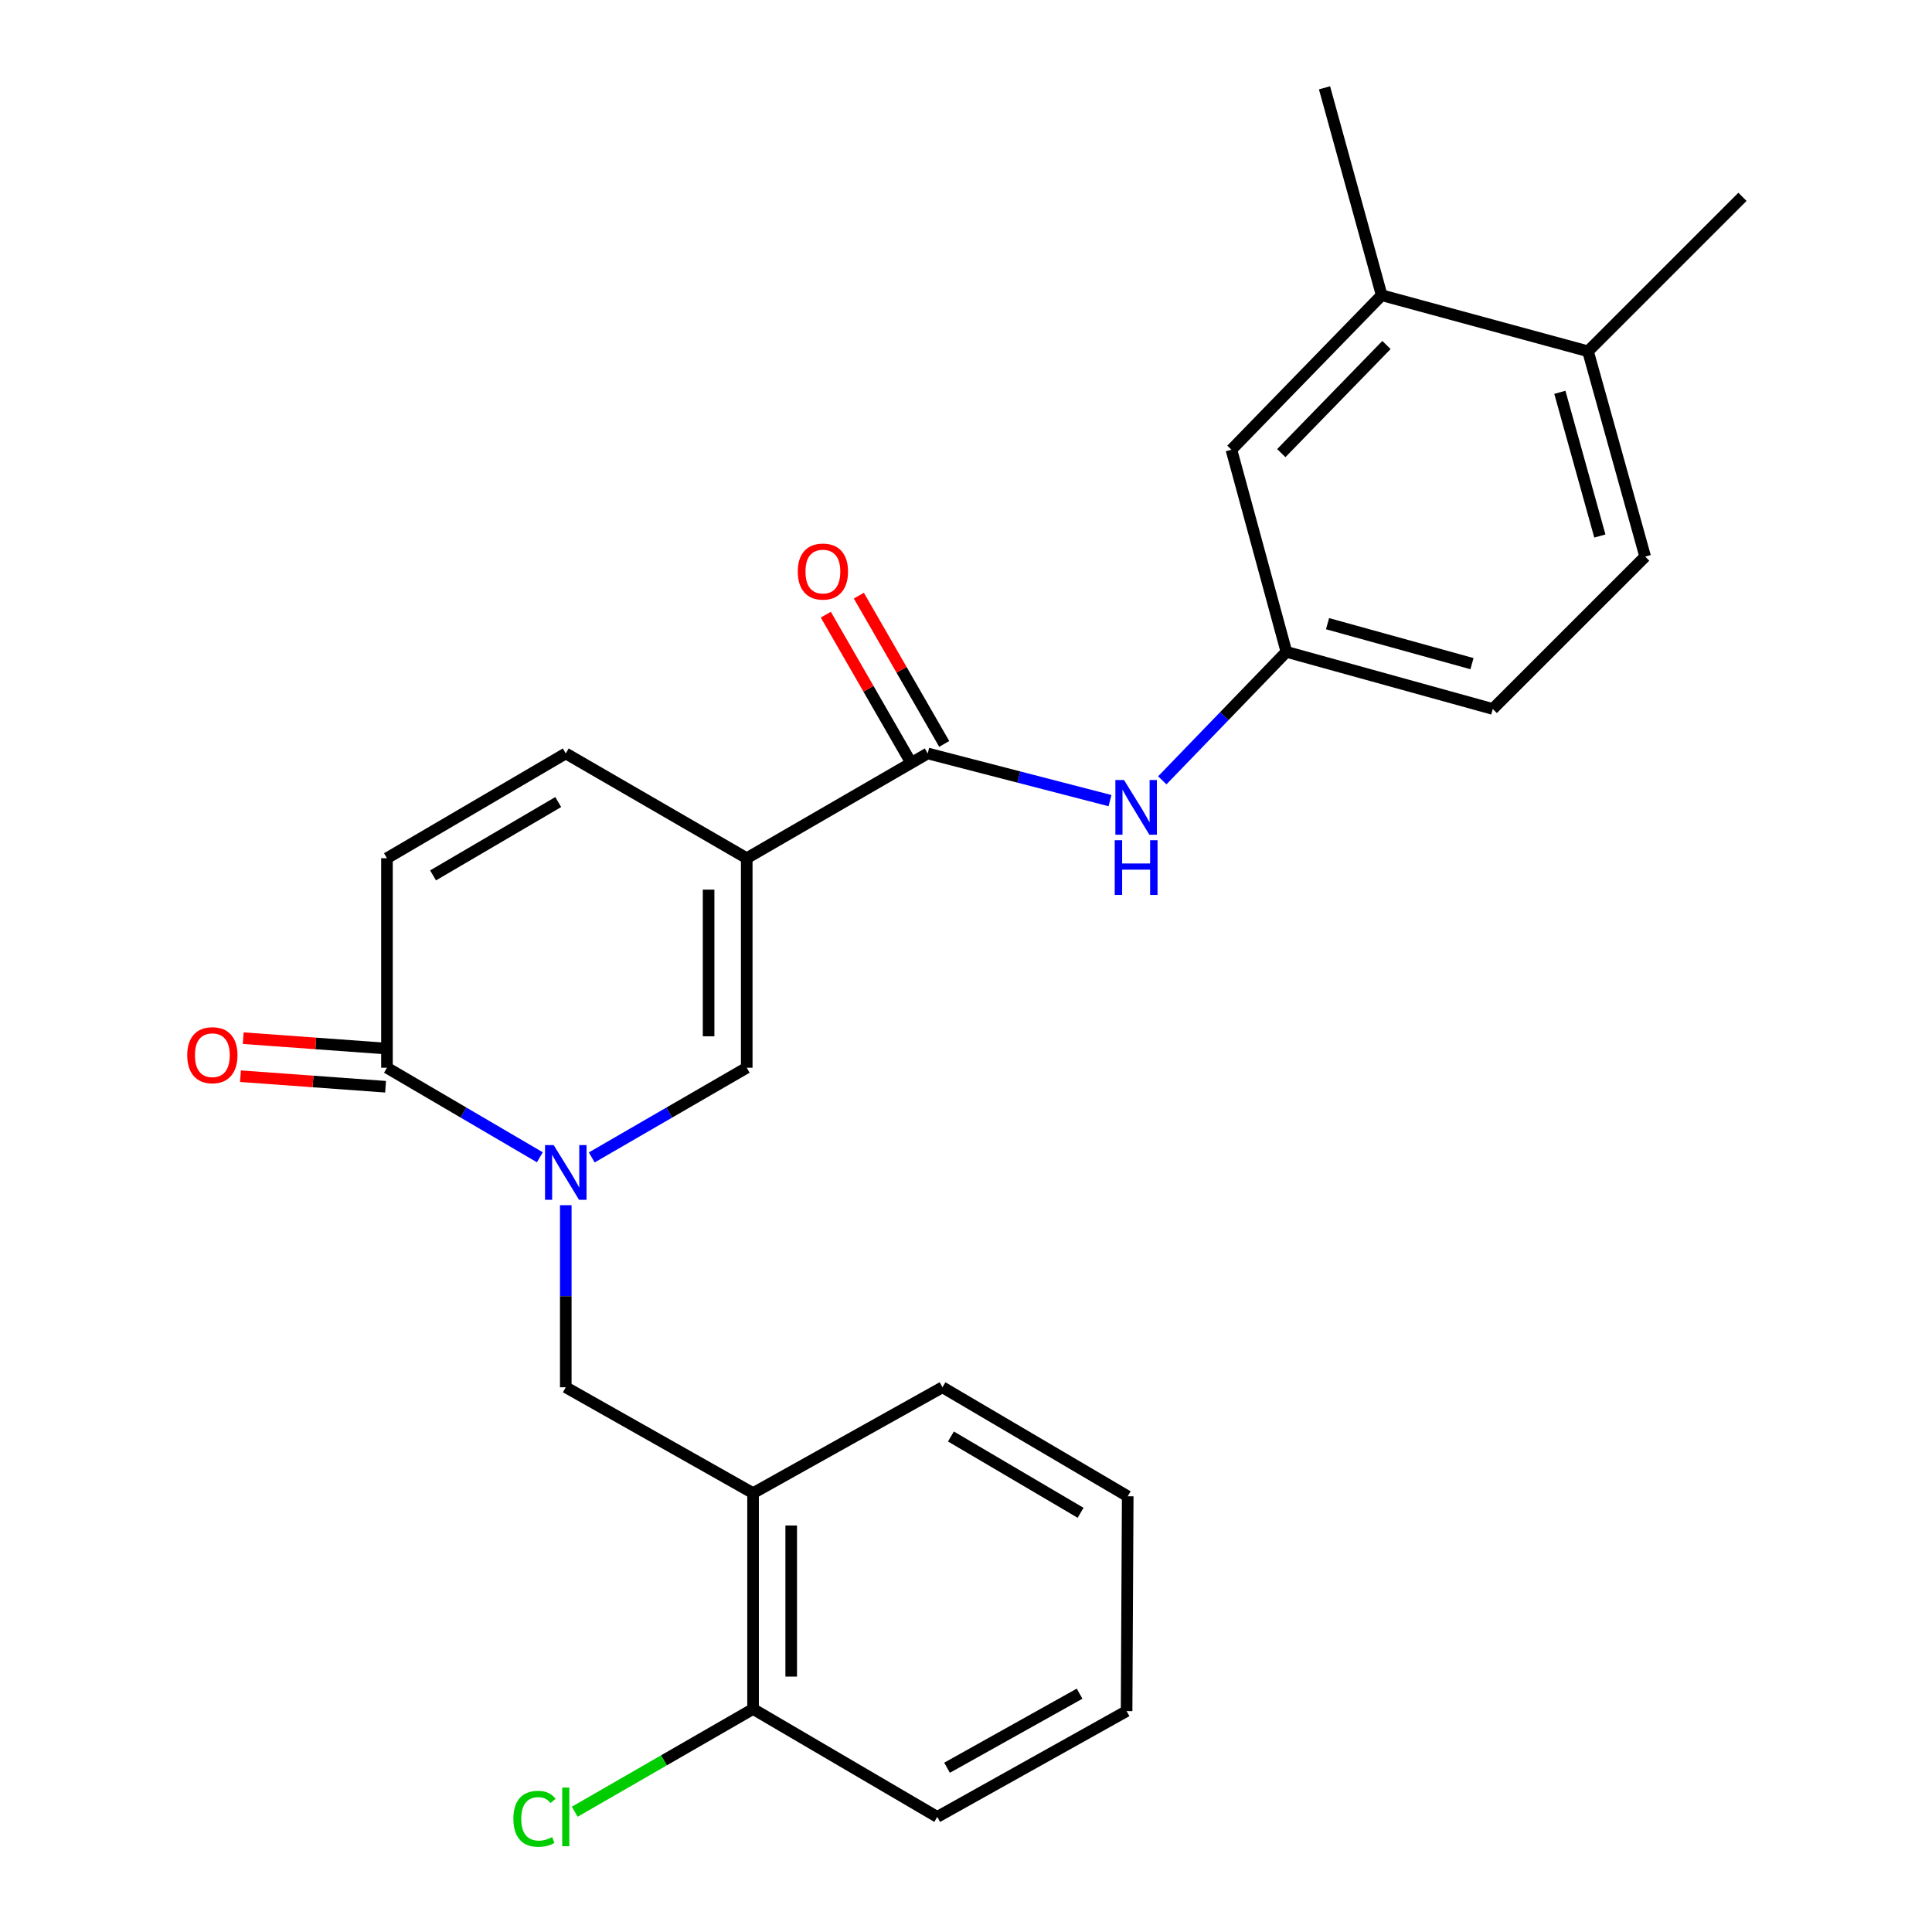 <?xml version='1.0' encoding='iso-8859-1'?>
<svg version='1.1' baseProfile='full'
              xmlns='http://www.w3.org/2000/svg'
                      xmlns:rdkit='http://www.rdkit.org/xml'
                      xmlns:xlink='http://www.w3.org/1999/xlink'
                  xml:space='preserve'
width='1000px' height='1000px' viewBox='0 0 1000 1000'>
<!-- END OF HEADER -->
<rect style='opacity:1.0;fill:#FFFFFF;stroke:none' width='1000' height='1000' x='0' y='0'> </rect>
<path class='bond-1' d='M 386.509,444.209 L 386.509,552.654' style='fill:none;fill-rule:evenodd;stroke:#000000;stroke-width:6px;stroke-linecap:butt;stroke-linejoin:miter;stroke-opacity:1' />
<path class='bond-1' d='M 366.772,460.476 L 366.772,536.387' style='fill:none;fill-rule:evenodd;stroke:#000000;stroke-width:6px;stroke-linecap:butt;stroke-linejoin:miter;stroke-opacity:1' />
<path class='bond-2' d='M 386.509,444.209 L 480.173,389.976' style='fill:none;fill-rule:evenodd;stroke:#000000;stroke-width:6px;stroke-linecap:butt;stroke-linejoin:miter;stroke-opacity:1' />
<path class='bond-4' d='M 386.509,444.209 L 292.846,389.976' style='fill:none;fill-rule:evenodd;stroke:#000000;stroke-width:6px;stroke-linecap:butt;stroke-linejoin:miter;stroke-opacity:1' />
<path class='bond-0' d='M 306.291,599.083 L 346.4,575.868' style='fill:none;fill-rule:evenodd;stroke:#0000FF;stroke-width:6px;stroke-linecap:butt;stroke-linejoin:miter;stroke-opacity:1' />
<path class='bond-0' d='M 346.4,575.868 L 386.509,552.654' style='fill:none;fill-rule:evenodd;stroke:#000000;stroke-width:6px;stroke-linecap:butt;stroke-linejoin:miter;stroke-opacity:1' />
<path class='bond-5' d='M 292.846,623.805 L 292.846,670.927' style='fill:none;fill-rule:evenodd;stroke:#0000FF;stroke-width:6px;stroke-linecap:butt;stroke-linejoin:miter;stroke-opacity:1' />
<path class='bond-5' d='M 292.846,670.927 L 292.846,718.05' style='fill:none;fill-rule:evenodd;stroke:#000000;stroke-width:6px;stroke-linecap:butt;stroke-linejoin:miter;stroke-opacity:1' />
<path class='bond-25' d='M 279.424,599.004 L 239.857,575.829' style='fill:none;fill-rule:evenodd;stroke:#0000FF;stroke-width:6px;stroke-linecap:butt;stroke-linejoin:miter;stroke-opacity:1' />
<path class='bond-25' d='M 239.857,575.829 L 200.29,552.654' style='fill:none;fill-rule:evenodd;stroke:#000000;stroke-width:6px;stroke-linecap:butt;stroke-linejoin:miter;stroke-opacity:1' />
<path class='bond-7' d='M 480.173,389.976 L 527.352,402.19' style='fill:none;fill-rule:evenodd;stroke:#000000;stroke-width:6px;stroke-linecap:butt;stroke-linejoin:miter;stroke-opacity:1' />
<path class='bond-7' d='M 527.352,402.19 L 574.532,414.403' style='fill:none;fill-rule:evenodd;stroke:#0000FF;stroke-width:6px;stroke-linecap:butt;stroke-linejoin:miter;stroke-opacity:1' />
<path class='bond-11' d='M 488.725,385.053 L 466.634,346.68' style='fill:none;fill-rule:evenodd;stroke:#000000;stroke-width:6px;stroke-linecap:butt;stroke-linejoin:miter;stroke-opacity:1' />
<path class='bond-11' d='M 466.634,346.68 L 444.543,308.308' style='fill:none;fill-rule:evenodd;stroke:#FF0000;stroke-width:6px;stroke-linecap:butt;stroke-linejoin:miter;stroke-opacity:1' />
<path class='bond-11' d='M 471.62,394.9 L 449.529,356.528' style='fill:none;fill-rule:evenodd;stroke:#000000;stroke-width:6px;stroke-linecap:butt;stroke-linejoin:miter;stroke-opacity:1' />
<path class='bond-11' d='M 449.529,356.528 L 427.438,318.155' style='fill:none;fill-rule:evenodd;stroke:#FF0000;stroke-width:6px;stroke-linecap:butt;stroke-linejoin:miter;stroke-opacity:1' />
<path class='bond-3' d='M 200.29,552.654 L 200.29,444.209' style='fill:none;fill-rule:evenodd;stroke:#000000;stroke-width:6px;stroke-linecap:butt;stroke-linejoin:miter;stroke-opacity:1' />
<path class='bond-13' d='M 201.005,542.811 L 163.451,540.082' style='fill:none;fill-rule:evenodd;stroke:#000000;stroke-width:6px;stroke-linecap:butt;stroke-linejoin:miter;stroke-opacity:1' />
<path class='bond-13' d='M 163.451,540.082 L 125.897,537.352' style='fill:none;fill-rule:evenodd;stroke:#FF0000;stroke-width:6px;stroke-linecap:butt;stroke-linejoin:miter;stroke-opacity:1' />
<path class='bond-13' d='M 199.575,562.496 L 162.02,559.767' style='fill:none;fill-rule:evenodd;stroke:#000000;stroke-width:6px;stroke-linecap:butt;stroke-linejoin:miter;stroke-opacity:1' />
<path class='bond-13' d='M 162.02,559.767 L 124.466,557.038' style='fill:none;fill-rule:evenodd;stroke:#FF0000;stroke-width:6px;stroke-linecap:butt;stroke-linejoin:miter;stroke-opacity:1' />
<path class='bond-6' d='M 292.846,389.976 L 200.29,444.209' style='fill:none;fill-rule:evenodd;stroke:#000000;stroke-width:6px;stroke-linecap:butt;stroke-linejoin:miter;stroke-opacity:1' />
<path class='bond-6' d='M 288.941,415.14 L 224.152,453.103' style='fill:none;fill-rule:evenodd;stroke:#000000;stroke-width:6px;stroke-linecap:butt;stroke-linejoin:miter;stroke-opacity:1' />
<path class='bond-8' d='M 292.846,718.05 L 389.788,772.843' style='fill:none;fill-rule:evenodd;stroke:#000000;stroke-width:6px;stroke-linecap:butt;stroke-linejoin:miter;stroke-opacity:1' />
<path class='bond-10' d='M 601.596,403.892 L 633.72,370.646' style='fill:none;fill-rule:evenodd;stroke:#0000FF;stroke-width:6px;stroke-linecap:butt;stroke-linejoin:miter;stroke-opacity:1' />
<path class='bond-10' d='M 633.72,370.646 L 665.844,337.399' style='fill:none;fill-rule:evenodd;stroke:#000000;stroke-width:6px;stroke-linecap:butt;stroke-linejoin:miter;stroke-opacity:1' />
<path class='bond-14' d='M 389.788,772.843 L 389.788,884.566' style='fill:none;fill-rule:evenodd;stroke:#000000;stroke-width:6px;stroke-linecap:butt;stroke-linejoin:miter;stroke-opacity:1' />
<path class='bond-14' d='M 409.525,789.601 L 409.525,867.807' style='fill:none;fill-rule:evenodd;stroke:#000000;stroke-width:6px;stroke-linecap:butt;stroke-linejoin:miter;stroke-opacity:1' />
<path class='bond-19' d='M 389.788,772.843 L 487.826,718.05' style='fill:none;fill-rule:evenodd;stroke:#000000;stroke-width:6px;stroke-linecap:butt;stroke-linejoin:miter;stroke-opacity:1' />
<path class='bond-9' d='M 715.154,152.813 L 637.379,232.77' style='fill:none;fill-rule:evenodd;stroke:#000000;stroke-width:6px;stroke-linecap:butt;stroke-linejoin:miter;stroke-opacity:1' />
<path class='bond-9' d='M 717.635,178.569 L 663.193,234.539' style='fill:none;fill-rule:evenodd;stroke:#000000;stroke-width:6px;stroke-linecap:butt;stroke-linejoin:miter;stroke-opacity:1' />
<path class='bond-20' d='M 715.154,152.813 L 685.57,45.455' style='fill:none;fill-rule:evenodd;stroke:#000000;stroke-width:6px;stroke-linecap:butt;stroke-linejoin:miter;stroke-opacity:1' />
<path class='bond-26' d='M 715.154,152.813 L 821.953,181.827' style='fill:none;fill-rule:evenodd;stroke:#000000;stroke-width:6px;stroke-linecap:butt;stroke-linejoin:miter;stroke-opacity:1' />
<path class='bond-12' d='M 665.844,337.399 L 637.379,232.77' style='fill:none;fill-rule:evenodd;stroke:#000000;stroke-width:6px;stroke-linecap:butt;stroke-linejoin:miter;stroke-opacity:1' />
<path class='bond-17' d='M 665.844,337.399 L 772.654,366.961' style='fill:none;fill-rule:evenodd;stroke:#000000;stroke-width:6px;stroke-linecap:butt;stroke-linejoin:miter;stroke-opacity:1' />
<path class='bond-17' d='M 687.13,322.811 L 761.897,343.504' style='fill:none;fill-rule:evenodd;stroke:#000000;stroke-width:6px;stroke-linecap:butt;stroke-linejoin:miter;stroke-opacity:1' />
<path class='bond-18' d='M 389.788,884.566 L 343.635,911.158' style='fill:none;fill-rule:evenodd;stroke:#000000;stroke-width:6px;stroke-linecap:butt;stroke-linejoin:miter;stroke-opacity:1' />
<path class='bond-18' d='M 343.635,911.158 L 297.483,937.75' style='fill:none;fill-rule:evenodd;stroke:#00CC00;stroke-width:6px;stroke-linecap:butt;stroke-linejoin:miter;stroke-opacity:1' />
<path class='bond-22' d='M 389.788,884.566 L 485.118,940.422' style='fill:none;fill-rule:evenodd;stroke:#000000;stroke-width:6px;stroke-linecap:butt;stroke-linejoin:miter;stroke-opacity:1' />
<path class='bond-15' d='M 821.953,181.827 L 851.537,288.089' style='fill:none;fill-rule:evenodd;stroke:#000000;stroke-width:6px;stroke-linecap:butt;stroke-linejoin:miter;stroke-opacity:1' />
<path class='bond-15' d='M 807.377,203.06 L 828.085,277.443' style='fill:none;fill-rule:evenodd;stroke:#000000;stroke-width:6px;stroke-linecap:butt;stroke-linejoin:miter;stroke-opacity:1' />
<path class='bond-21' d='M 821.953,181.827 L 901.899,101.881' style='fill:none;fill-rule:evenodd;stroke:#000000;stroke-width:6px;stroke-linecap:butt;stroke-linejoin:miter;stroke-opacity:1' />
<path class='bond-16' d='M 851.537,288.089 L 772.654,366.961' style='fill:none;fill-rule:evenodd;stroke:#000000;stroke-width:6px;stroke-linecap:butt;stroke-linejoin:miter;stroke-opacity:1' />
<path class='bond-23' d='M 487.826,718.05 L 583.705,774.477' style='fill:none;fill-rule:evenodd;stroke:#000000;stroke-width:6px;stroke-linecap:butt;stroke-linejoin:miter;stroke-opacity:1' />
<path class='bond-23' d='M 492.197,743.524 L 559.312,783.023' style='fill:none;fill-rule:evenodd;stroke:#000000;stroke-width:6px;stroke-linecap:butt;stroke-linejoin:miter;stroke-opacity:1' />
<path class='bond-27' d='M 485.118,940.422 L 583.124,885.662' style='fill:none;fill-rule:evenodd;stroke:#000000;stroke-width:6px;stroke-linecap:butt;stroke-linejoin:miter;stroke-opacity:1' />
<path class='bond-27' d='M 490.192,914.978 L 558.796,876.646' style='fill:none;fill-rule:evenodd;stroke:#000000;stroke-width:6px;stroke-linecap:butt;stroke-linejoin:miter;stroke-opacity:1' />
<path class='bond-24' d='M 583.705,774.477 L 583.124,885.662' style='fill:none;fill-rule:evenodd;stroke:#000000;stroke-width:6px;stroke-linecap:butt;stroke-linejoin:miter;stroke-opacity:1' />
<path  class='atom-1' d='M 286.586 592.705
L 295.866 607.705
Q 296.786 609.185, 298.266 611.865
Q 299.746 614.545, 299.826 614.705
L 299.826 592.705
L 303.586 592.705
L 303.586 621.025
L 299.706 621.025
L 289.746 604.625
Q 288.586 602.705, 287.346 600.505
Q 286.146 598.305, 285.786 597.625
L 285.786 621.025
L 282.106 621.025
L 282.106 592.705
L 286.586 592.705
' fill='#0000FF'/>
<path  class='atom-8' d='M 581.798 403.744
L 591.078 418.744
Q 591.998 420.224, 593.478 422.904
Q 594.958 425.584, 595.038 425.744
L 595.038 403.744
L 598.798 403.744
L 598.798 432.064
L 594.918 432.064
L 584.958 415.664
Q 583.798 413.744, 582.558 411.544
Q 581.358 409.344, 580.998 408.664
L 580.998 432.064
L 577.318 432.064
L 577.318 403.744
L 581.798 403.744
' fill='#0000FF'/>
<path  class='atom-8' d='M 576.978 434.896
L 580.818 434.896
L 580.818 446.936
L 595.298 446.936
L 595.298 434.896
L 599.138 434.896
L 599.138 463.216
L 595.298 463.216
L 595.298 450.136
L 580.818 450.136
L 580.818 463.216
L 576.978 463.216
L 576.978 434.896
' fill='#0000FF'/>
<path  class='atom-12' d='M 412.929 295.834
Q 412.929 289.034, 416.289 285.234
Q 419.649 281.434, 425.929 281.434
Q 432.209 281.434, 435.569 285.234
Q 438.929 289.034, 438.929 295.834
Q 438.929 302.714, 435.529 306.634
Q 432.129 310.514, 425.929 310.514
Q 419.689 310.514, 416.289 306.634
Q 412.929 302.754, 412.929 295.834
M 425.929 307.314
Q 430.249 307.314, 432.569 304.434
Q 434.929 301.514, 434.929 295.834
Q 434.929 290.274, 432.569 287.474
Q 430.249 284.634, 425.929 284.634
Q 421.609 284.634, 419.249 287.434
Q 416.929 290.234, 416.929 295.834
Q 416.929 301.554, 419.249 304.434
Q 421.609 307.314, 425.929 307.314
' fill='#FF0000'/>
<path  class='atom-14' d='M 96.916 546.166
Q 96.916 539.366, 100.276 535.566
Q 103.636 531.766, 109.916 531.766
Q 116.196 531.766, 119.556 535.566
Q 122.916 539.366, 122.916 546.166
Q 122.916 553.046, 119.516 556.966
Q 116.116 560.846, 109.916 560.846
Q 103.676 560.846, 100.276 556.966
Q 96.916 553.086, 96.916 546.166
M 109.916 557.646
Q 114.236 557.646, 116.556 554.766
Q 118.916 551.846, 118.916 546.166
Q 118.916 540.606, 116.556 537.806
Q 114.236 534.966, 109.916 534.966
Q 105.596 534.966, 103.236 537.766
Q 100.916 540.566, 100.916 546.166
Q 100.916 551.886, 103.236 554.766
Q 105.596 557.646, 109.916 557.646
' fill='#FF0000'/>
<path  class='atom-19' d='M 265.726 941.402
Q 265.726 934.362, 269.006 930.682
Q 272.326 926.962, 278.606 926.962
Q 284.446 926.962, 287.566 931.082
L 284.926 933.242
Q 282.646 930.242, 278.606 930.242
Q 274.326 930.242, 272.046 933.122
Q 269.806 935.962, 269.806 941.402
Q 269.806 947.002, 272.126 949.882
Q 274.486 952.762, 279.046 952.762
Q 282.166 952.762, 285.806 950.882
L 286.926 953.882
Q 285.446 954.842, 283.206 955.402
Q 280.966 955.962, 278.486 955.962
Q 272.326 955.962, 269.006 952.202
Q 265.726 948.442, 265.726 941.402
' fill='#00CC00'/>
<path  class='atom-19' d='M 291.006 925.242
L 294.686 925.242
L 294.686 955.602
L 291.006 955.602
L 291.006 925.242
' fill='#00CC00'/>
</svg>
